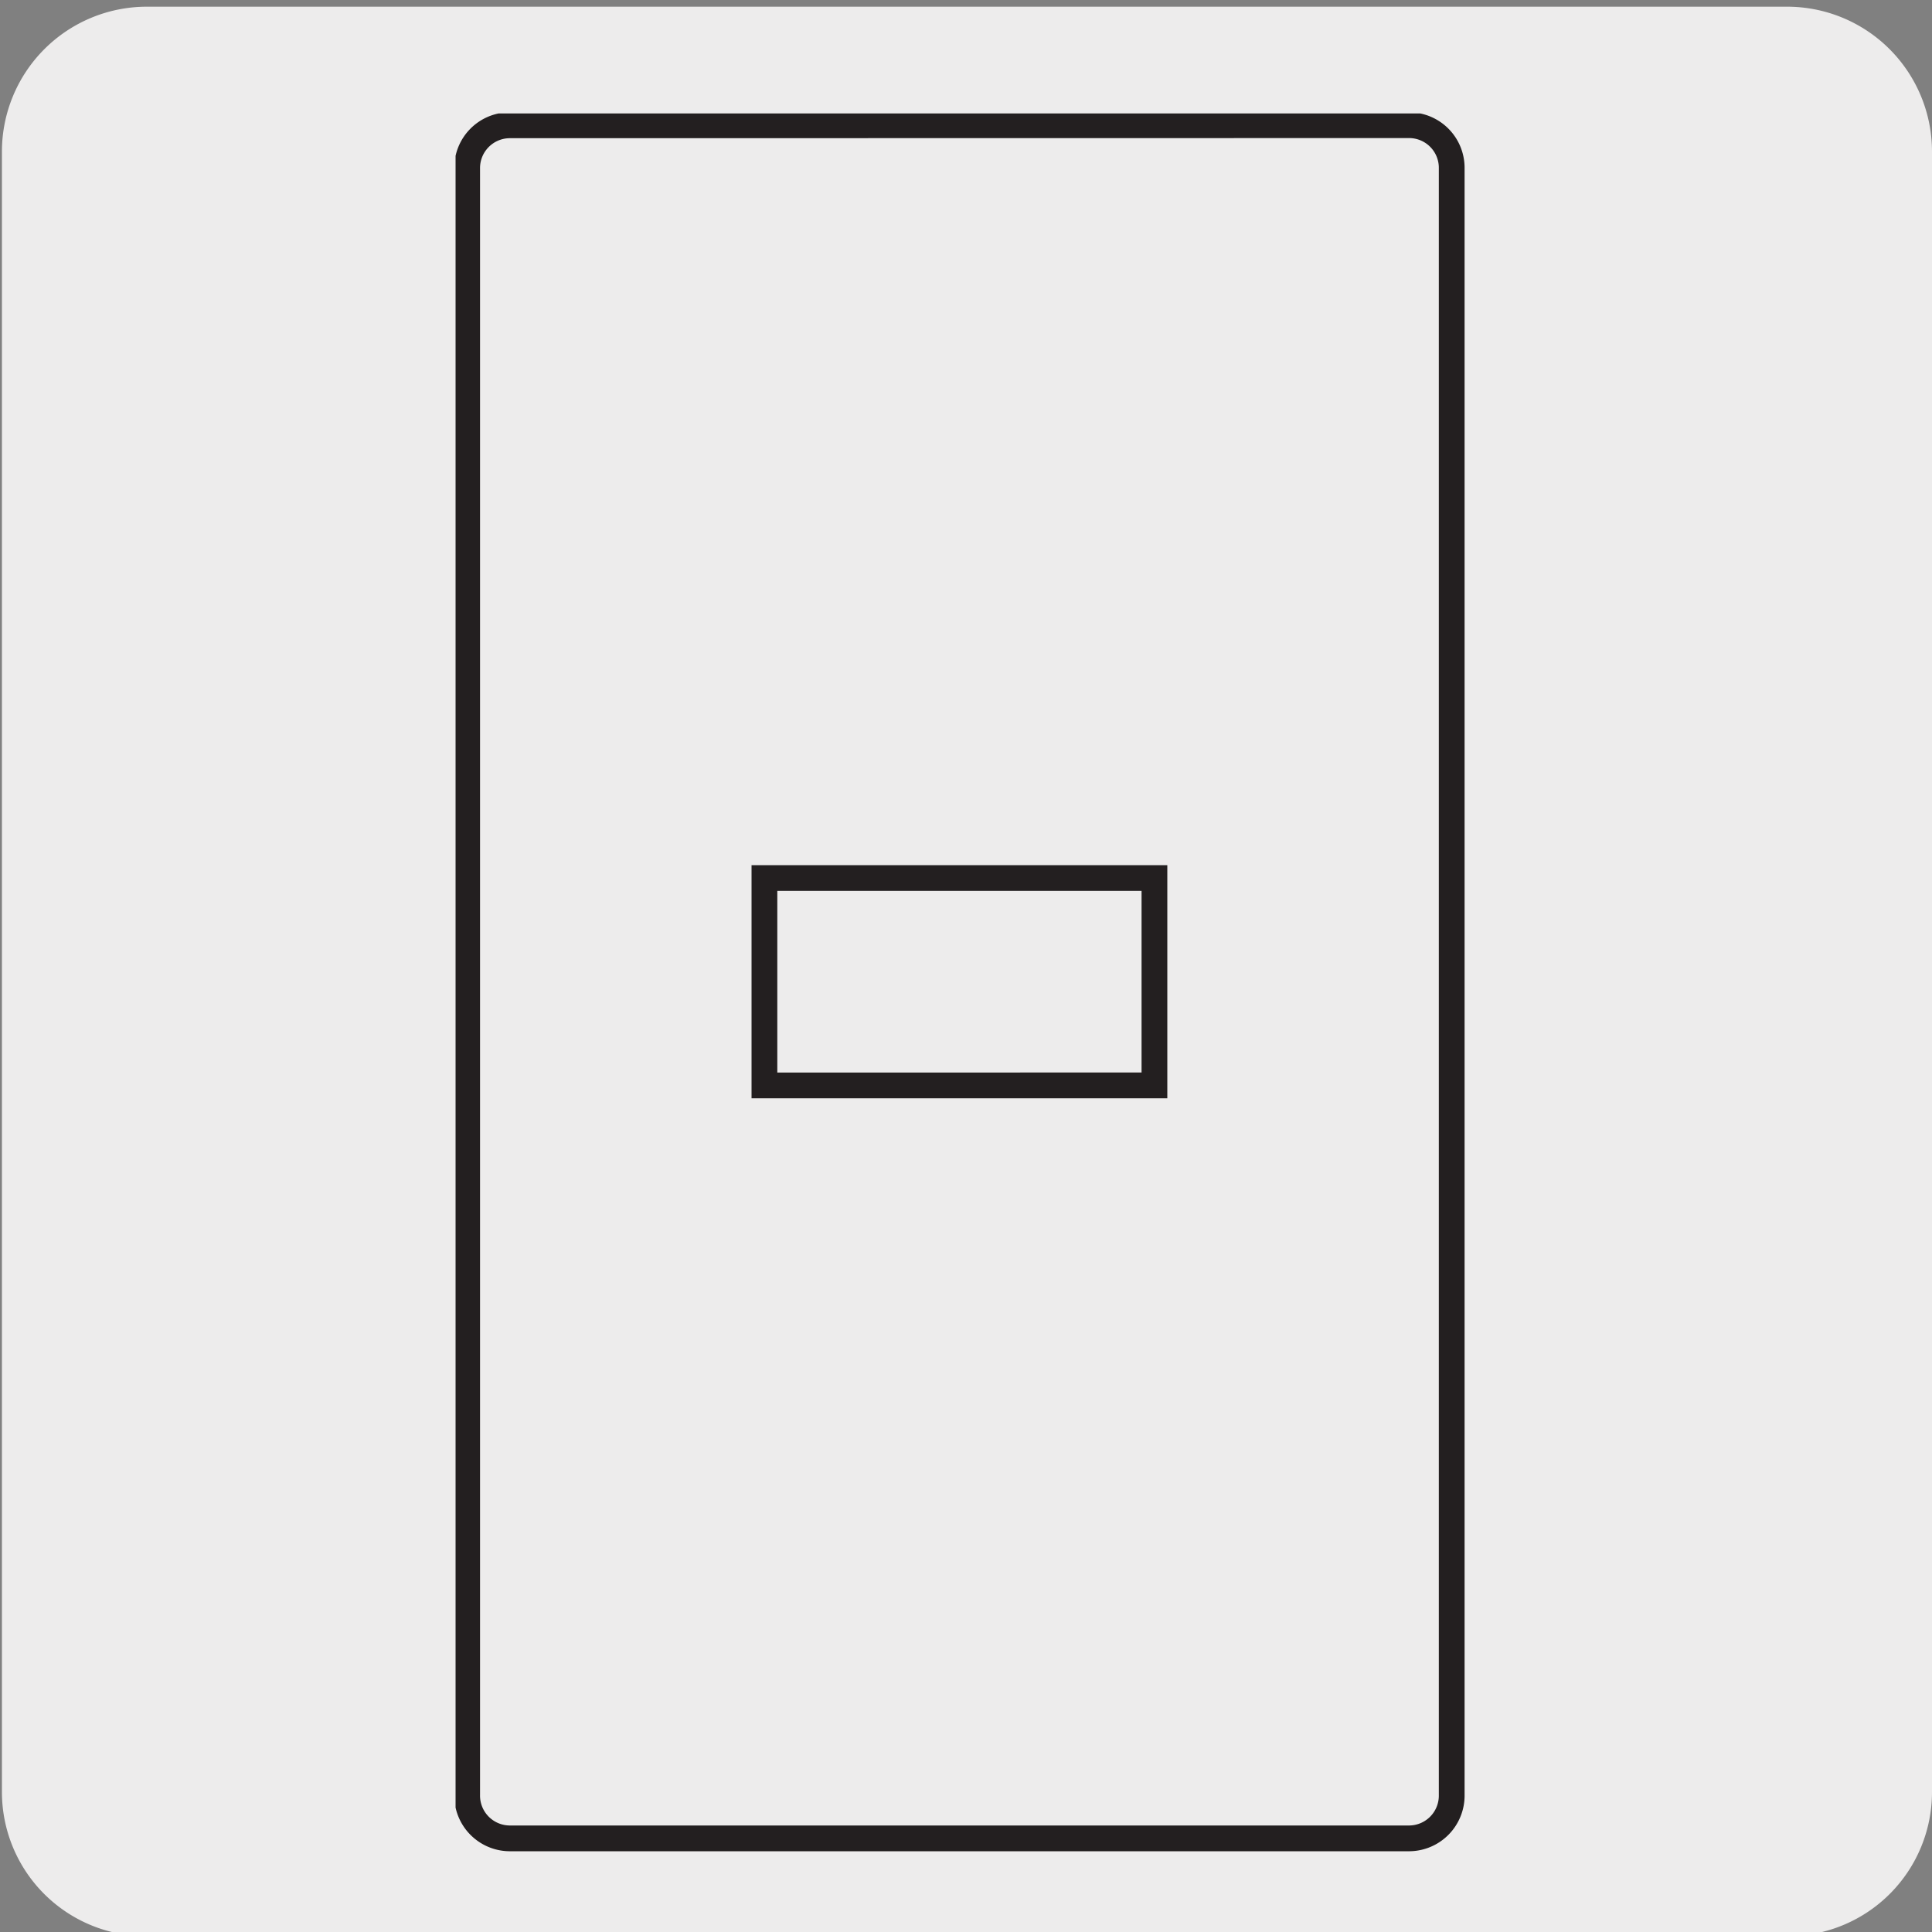 <svg xmlns="http://www.w3.org/2000/svg" xmlns:xlink="http://www.w3.org/1999/xlink" viewBox="0 0 150 150"><rect x="0" y="0" width="150" height="150" fill="#808080" stroke="none"/><defs><style>.cls-1{fill:none;}.cls-2{fill:#edecec;}.cls-3{clip-path:url(#clip-path);}.cls-4{fill:#231f20;}</style><clipPath id="clip-path"><rect class="cls-1" x="35.37" y="8.81" width="79.26" height="135.54"/></clipPath></defs><title>48323-01</title><g id="Capa_2" data-name="Capa 2"><path class="cls-2" d="M11.4.52H138.71A11.25,11.25,0,0,1,150,11.73v127.4a11.19,11.19,0,0,1-11.19,11.19H11.34A11.19,11.19,0,0,1,.15,139.13h0V11.76A11.25,11.25,0,0,1,11.4.52Z"/></g><g id="Capa_3" data-name="Capa 3"><g class="cls-3"><path class="cls-4" d="M109.45,143.73H39.54a4.32,4.32,0,0,1-4.27-4.37V13.08a4.31,4.31,0,0,1,4.27-4.36h69.91a4.31,4.31,0,0,1,4.26,4.36V139.36A4.32,4.32,0,0,1,109.45,143.73Zm-69.91-133a2.32,2.32,0,0,0-2.27,2.36V139.36a2.32,2.32,0,0,0,2.27,2.37h69.91a2.32,2.32,0,0,0,2.26-2.37V13.08a2.31,2.31,0,0,0-2.26-2.36Z"/></g><path class="cls-4" d="M90.63,85.27H58.35V67.17H90.63Zm-30.28-2H88.63V69.17H60.35Z"/></g></svg>